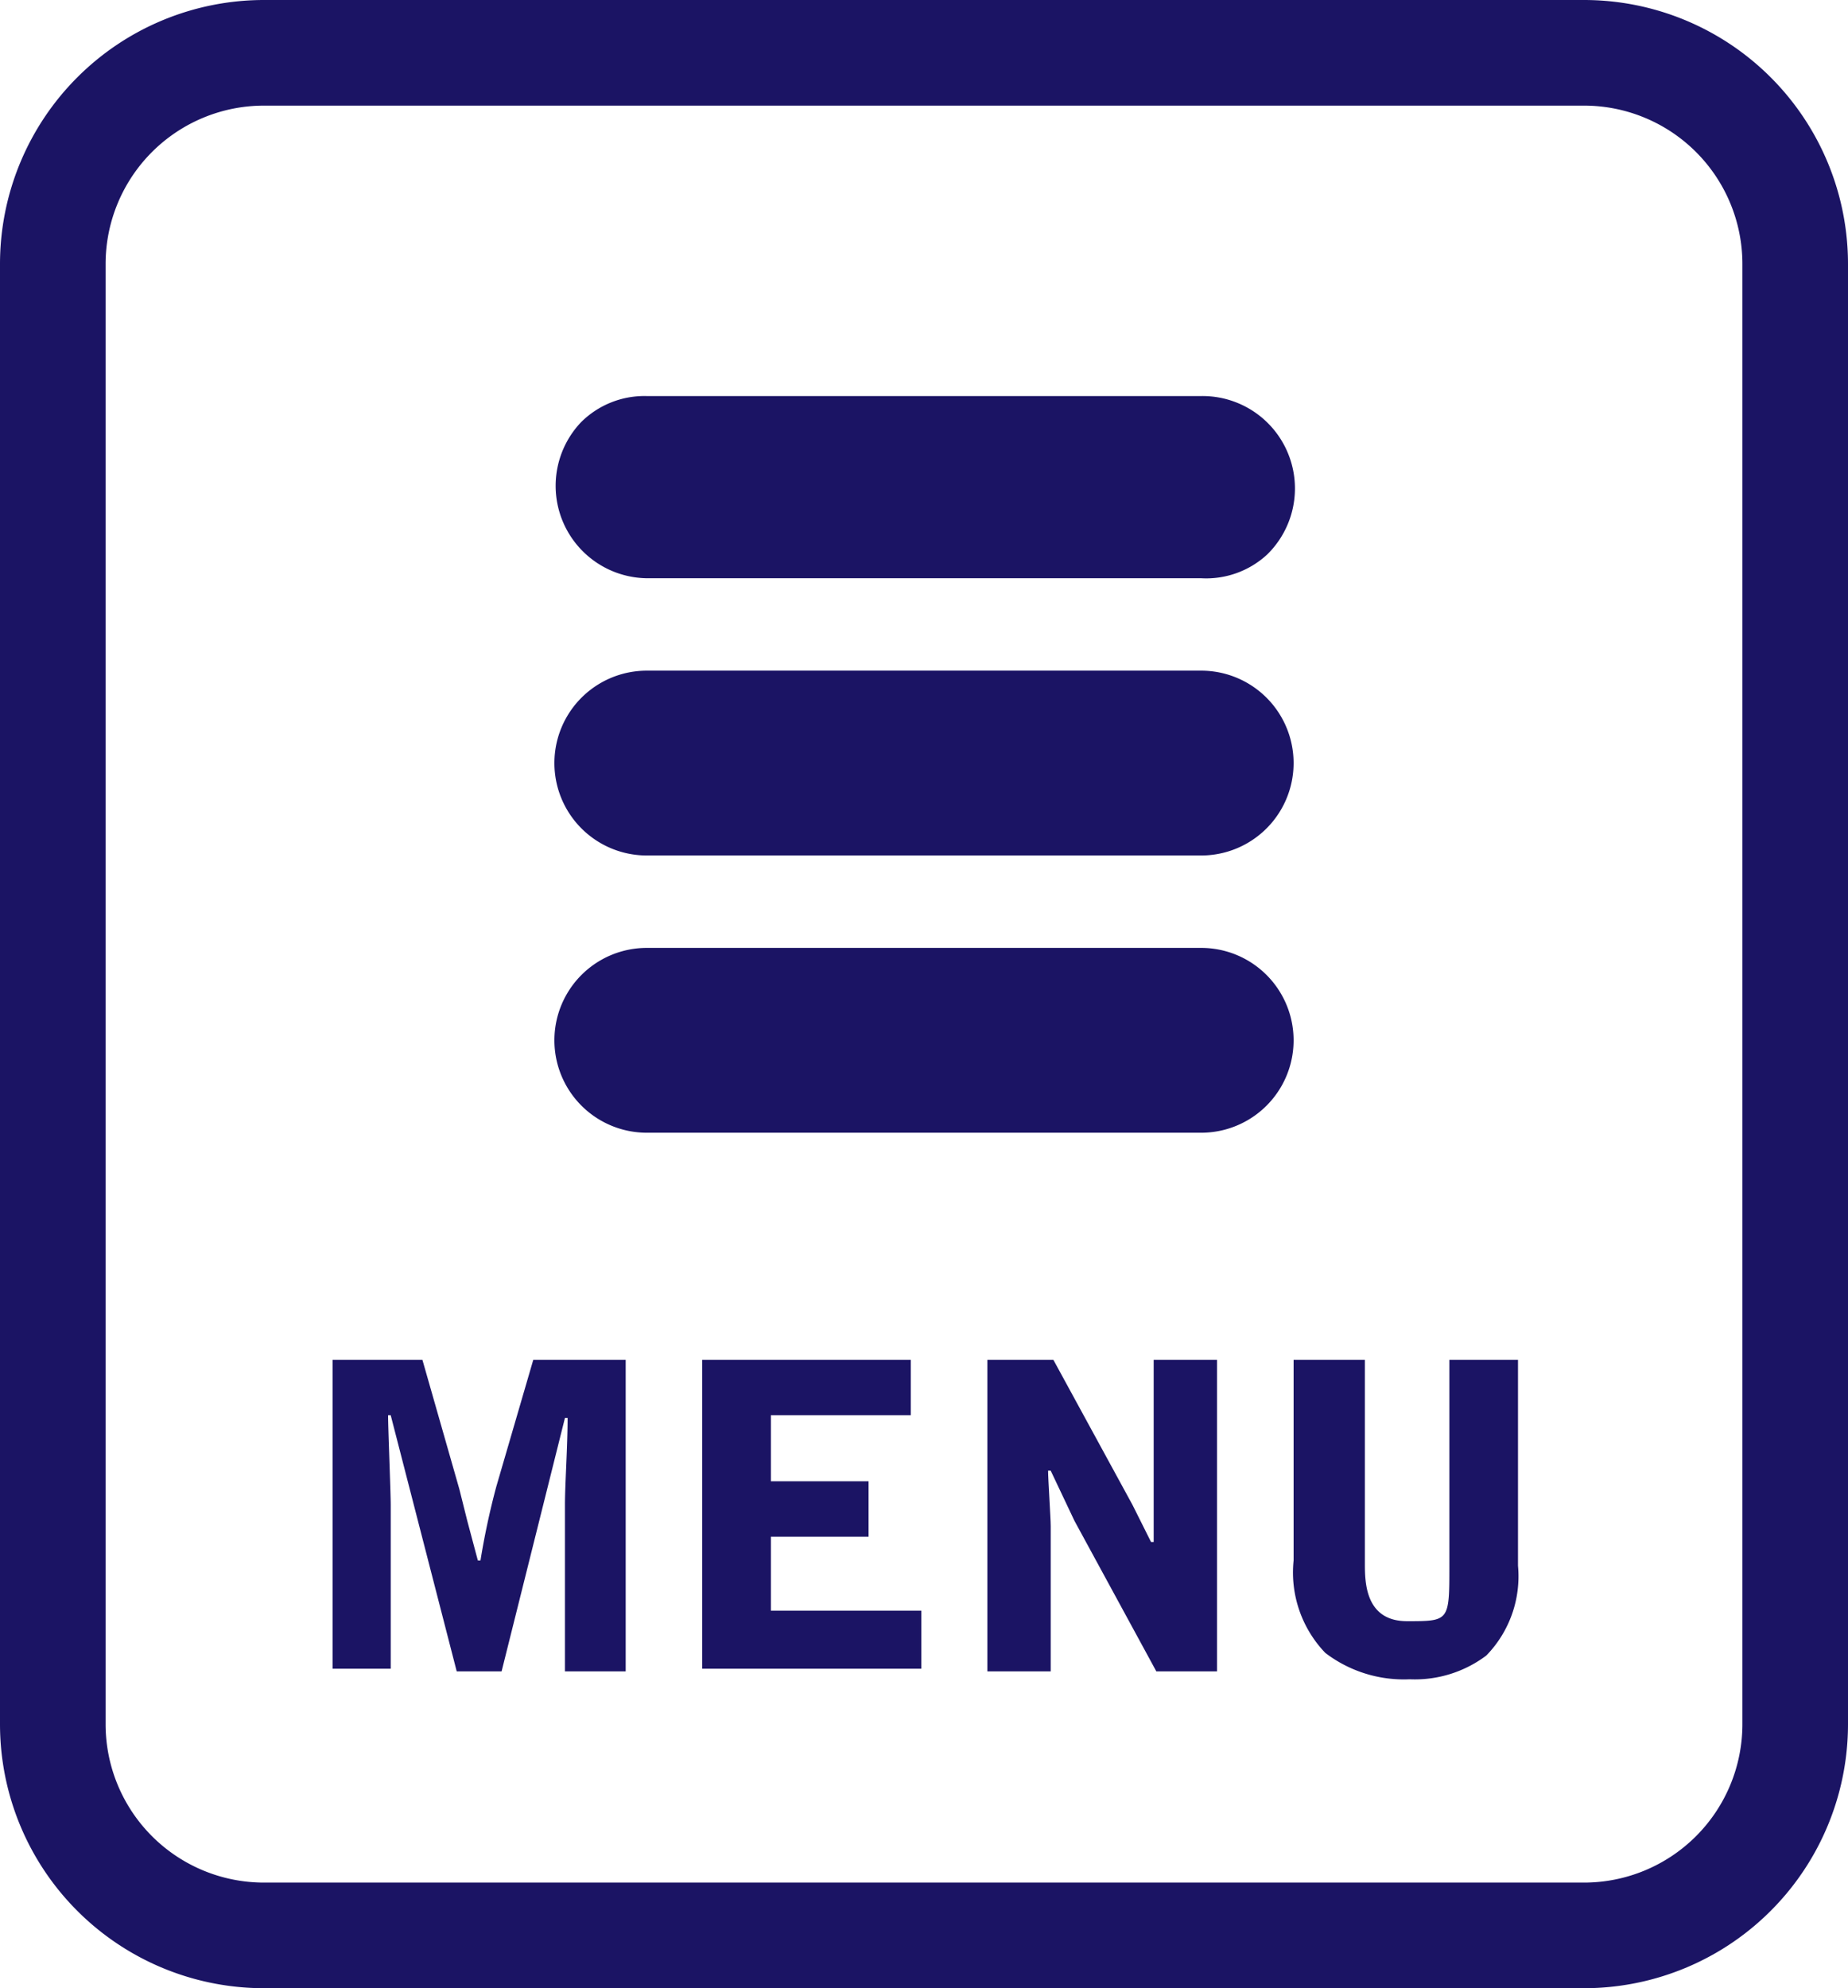<svg xmlns="http://www.w3.org/2000/svg" viewBox="0 0 70 75.3"><title>SP-index</title><g id="contents"><path d="M60,4a6,6,0,0,1,6,6V65.3a6,6,0,0,1-6,6H10a6,6,0,0,1-6-6V10a6,6,0,0,1,6-6H60m0-4H10A10,10,0,0,0,0,10V65.3a10,10,0,0,0,10,10H60a10,10,0,0,0,10-10V10A10,10,0,0,0,60,0Z" style="fill:#1b1464"/><path d="M45.5,21.9h-21A3.5,3.5,0,0,1,22,16a3.4,3.4,0,0,1,2.5-1h21a3.5,3.5,0,0,1,2.5,6A3.4,3.4,0,0,1,45.5,21.9Zm0,10.5h-21a3.5,3.5,0,0,1,0-7h21a3.5,3.5,0,0,1,0,7Zm-21,3.5h21a3.5,3.5,0,0,1,0,7h-21a3.5,3.5,0,0,1,0-7Z" style="fill:#1b1464"/><path d="M12.6,51.5H16l1.4,4.9.3,1.2.4,1.5h.1a28.1,28.1,0,0,1,.6-2.8l1.4-4.8h3.5V63.3H21.4V57c0-.8.1-2.2.1-3.3h-.1L19,63.3H17.3l-2.5-9.7h-.1c0,.5.1,2.9.1,3.4v6.2H12.6Z" style="fill:#1b1464"/><path d="M26.6,51.5h7.9v2.1H29.2v2.5h3.7v2.1H29.2v2.8h5.7v2.2H26.6Z" style="fill:#1b1464"/><path d="M37.4,51.5h2.5l3,5.5.4.8.3.6h.1V57.2c0-.8,0-.9,0-1.3V51.5h2.4V63.3H43.8l-3.1-5.7-.9-1.9h-.1c0,.3.1,1.8.1,2.1v5.5H37.4Z" style="fill:#1b1464"/><path d="M49,51.5h2.7v7.7c0,.7,0,2.2,1.6,2.2s1.6,0,1.6-2.1V51.5h2.6v7.8a4.3,4.3,0,0,1-1.2,3.4,4.5,4.5,0,0,1-2.9.9,4.9,4.9,0,0,1-3.2-1A4.4,4.4,0,0,1,49,59.1Z" style="fill:#1b1464"/></g></svg>